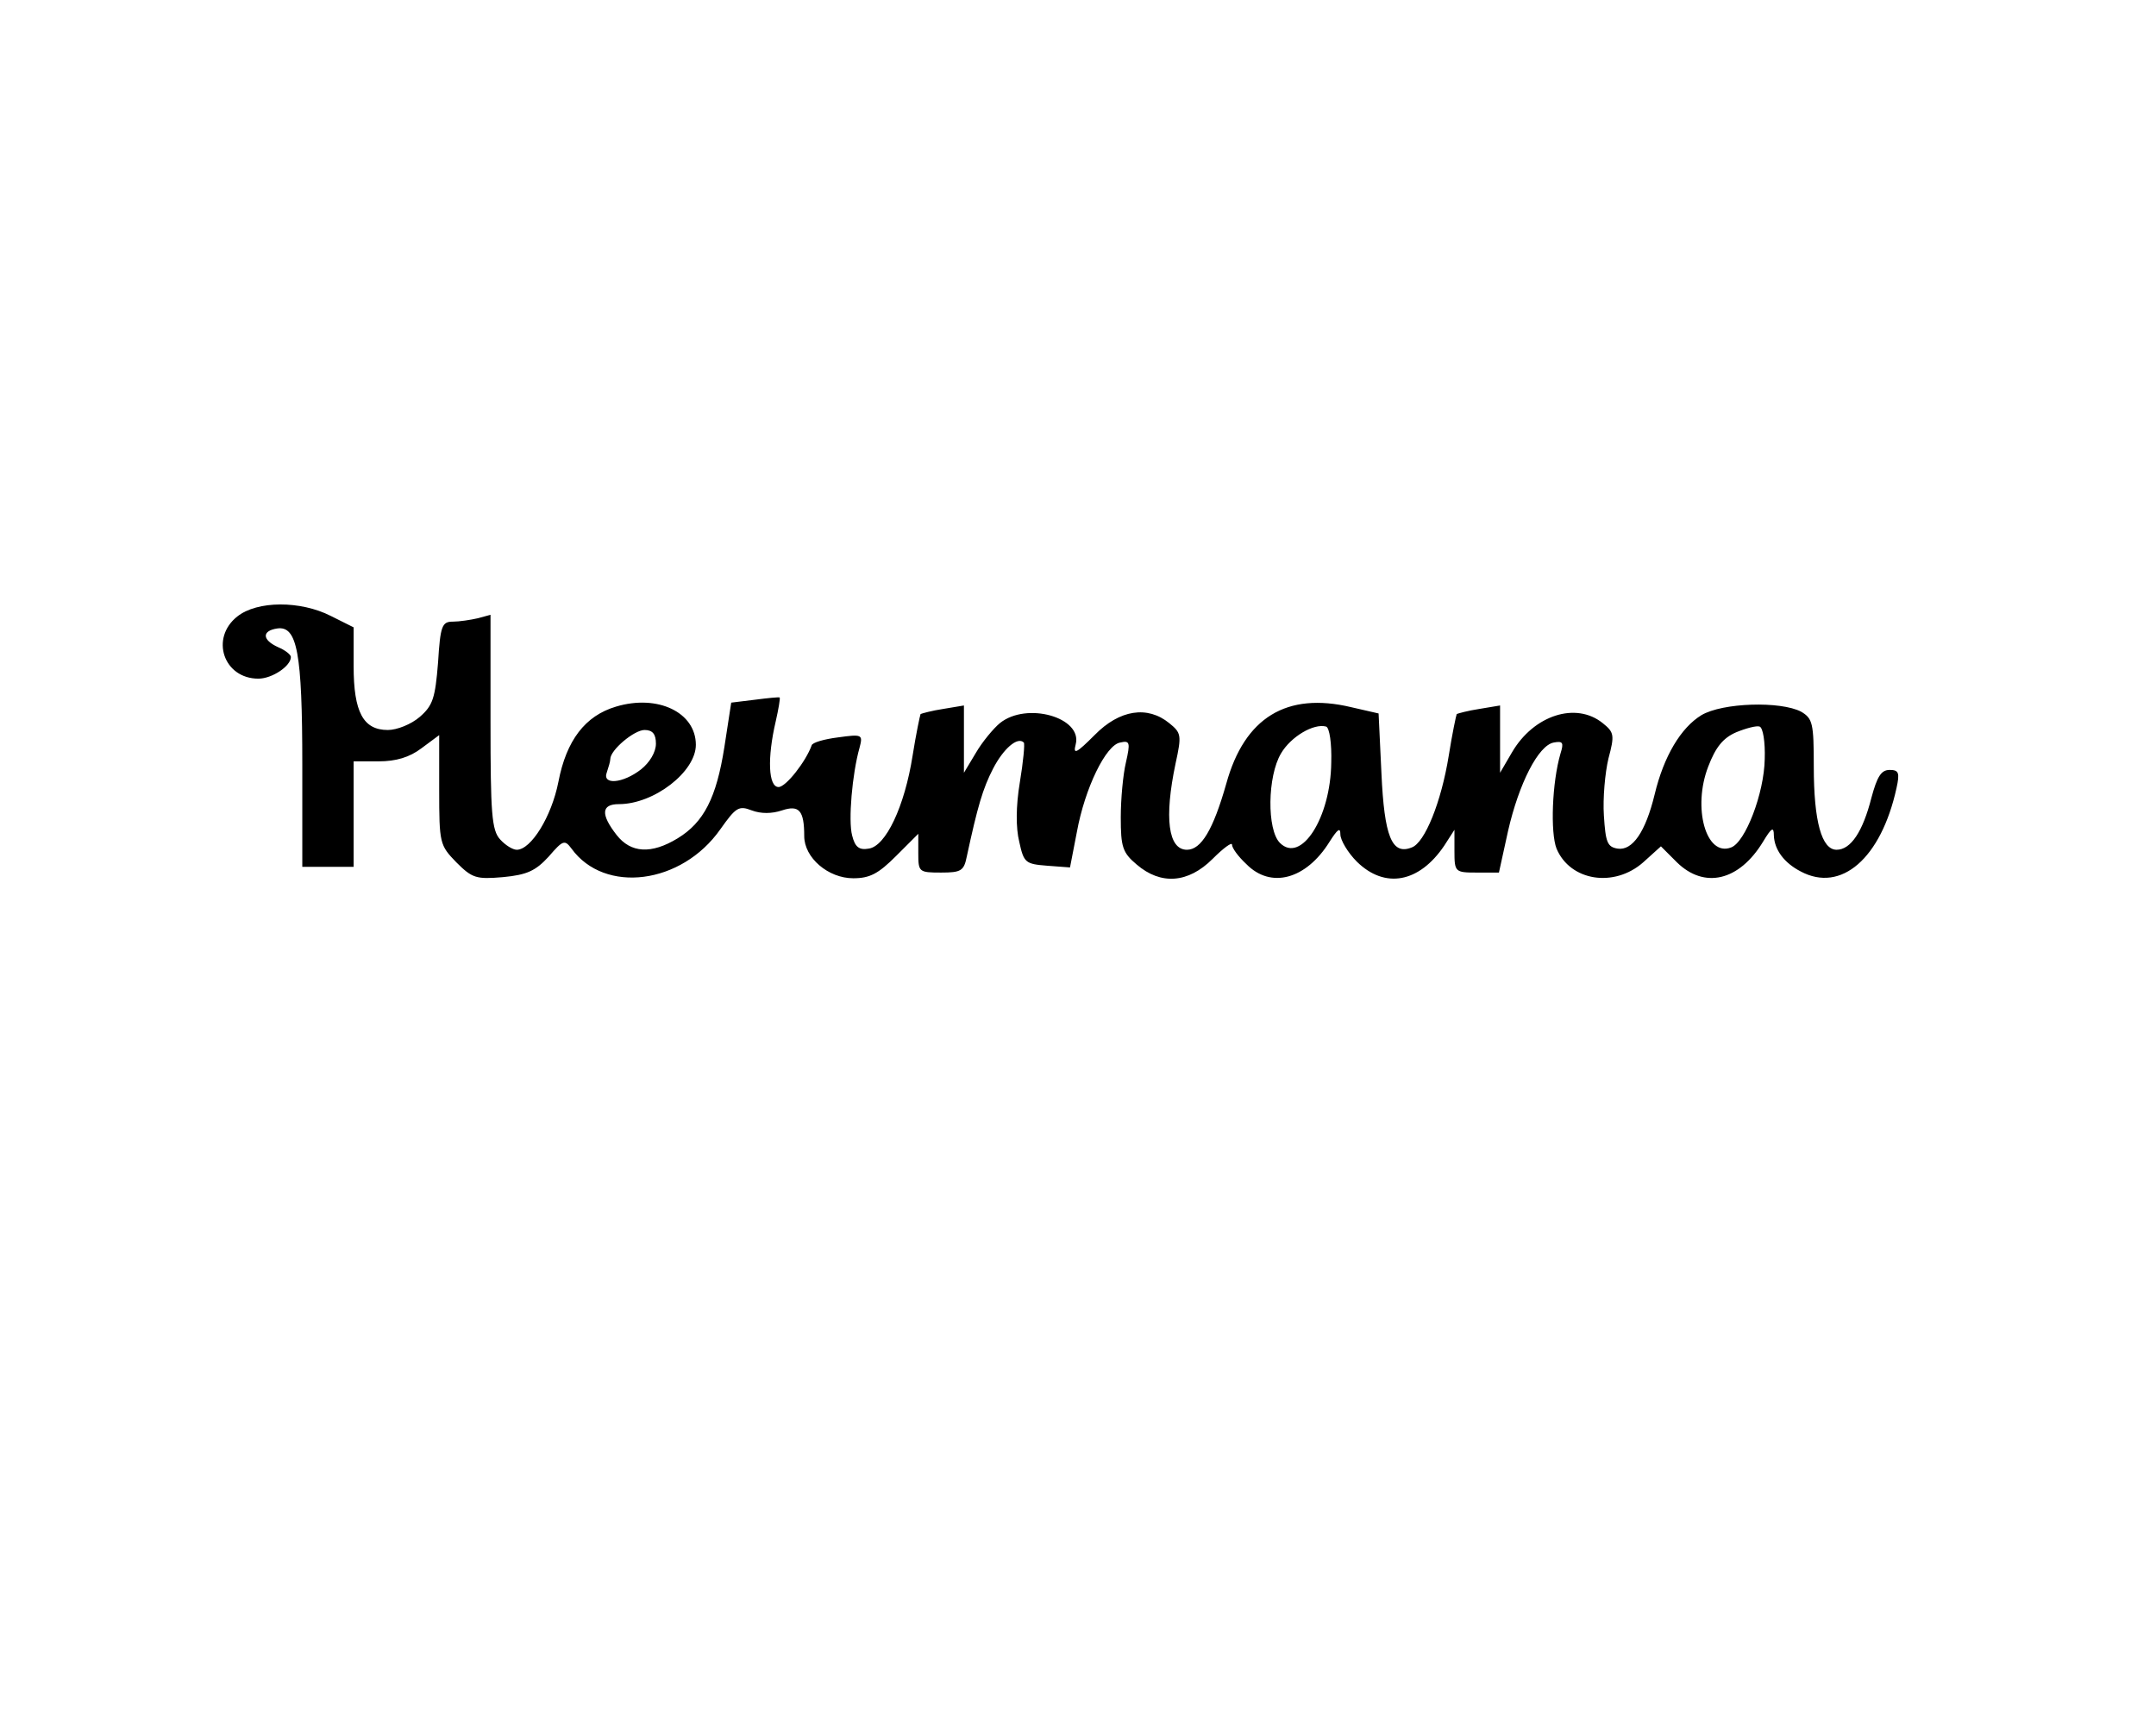 <?xml version="1.0" encoding="UTF-8" standalone="yes"?>
<svg version="1.0" xmlns="http://www.w3.org/2000/svg" width="378" height="302" viewBox="0 0 378 302" preserveAspectRatio="xMidYMid meet">
  <g transform="translate(0,302) scale(0.1,-0.1)" fill="#000000" stroke="none">
    <path d="M416 1939 c-48 -38 -24 -109 37 -109 24 0 57 22 57 38 0 4 -10 12
-22 17 -29 13 -29 29 -2 33 35 5 44 -42 44 -239 l0 -179 45 0 45 0 0 93 0 92
44 0 c30 0 54 7 75 23 l31 23 0 -96 c0 -94 1 -97 30 -127 28 -28 35 -30 82
-26 42 4 57 11 80 36 25 29 28 30 40 14 58 -80 193 -63 261 34 27 38 32 42 55
33 16 -6 35 -6 53 0 30 10 39 0 39 -45 0 -38 42 -74 86 -74 29 0 44 8 75 39
l39 39 0 -34 c0 -33 1 -34 40 -34 35 0 40 3 45 28 19 88 28 119 46 154 18 35
43 57 54 46 2 -2 -1 -34 -7 -70 -7 -42 -7 -80 -1 -104 8 -37 11 -39 49 -42
l40 -3 12 62 c14 77 51 153 76 157 17 4 18 0 10 -35 -5 -21 -9 -64 -9 -96 0
-52 3 -62 28 -83 42 -36 90 -33 133 10 19 19 34 30 34 25 0 -6 11 -21 25 -34
43 -44 105 -27 146 39 14 22 19 26 19 13 0 -10 13 -32 29 -48 49 -48 109 -37
153 28 l18 28 0 -37 c0 -37 1 -38 39 -38 l39 0 16 73 c19 83 53 150 80 155 16
3 18 0 12 -19 -15 -51 -18 -139 -7 -167 24 -57 101 -69 152 -24 l31 28 28 -28
c48 -47 109 -33 151 36 15 25 19 27 19 11 1 -25 18 -48 47 -63 71 -38 141 23
168 146 6 27 4 32 -12 32 -15 0 -22 -12 -32 -49 -15 -59 -36 -91 -61 -91 -26
0 -40 49 -40 146 0 76 -2 84 -22 96 -36 19 -138 16 -175 -6 -36 -22 -66 -72
-82 -139 -16 -66 -39 -99 -65 -95 -18 3 -21 11 -24 58 -2 30 2 75 8 100 11 41
10 46 -10 62 -47 38 -121 14 -159 -51 l-21 -36 0 59 0 59 -36 -6 c-20 -3 -38
-8 -40 -9 -1 -2 -8 -35 -14 -73 -13 -81 -42 -153 -65 -161 -35 -14 -48 20 -53
130 l-5 105 -48 11 c-113 27 -187 -18 -219 -134 -23 -81 -44 -116 -69 -116
-33 0 -40 56 -20 151 11 50 10 54 -11 71 -38 31 -87 24 -131 -21 -32 -32 -38
-35 -33 -16 12 47 -86 75 -133 37 -11 -9 -31 -33 -42 -52 l-21 -35 0 59 0 59
-36 -6 c-20 -3 -38 -8 -40 -9 -1 -2 -8 -35 -14 -73 -14 -89 -47 -159 -77 -163
-17 -3 -24 3 -29 23 -7 26 0 108 13 154 6 23 5 24 -38 18 -24 -3 -45 -9 -46
-14 -10 -28 -45 -73 -58 -73 -18 0 -20 51 -5 115 5 22 8 40 7 42 -1 1 -21 -1
-44 -4 l-41 -5 -12 -78 c-14 -89 -36 -132 -82 -160 -46 -28 -82 -26 -107 6
-28 36 -27 54 4 54 62 0 135 57 135 104 0 57 -67 89 -140 67 -54 -16 -87 -59
-101 -132 -12 -61 -48 -119 -73 -119 -7 0 -20 8 -29 18 -15 16 -17 46 -17 206
l0 188 -22 -6 c-13 -3 -33 -6 -44 -6 -19 0 -22 -7 -26 -72 -5 -62 -9 -75 -32
-95 -15 -13 -40 -23 -56 -23 -43 0 -60 31 -60 112 l0 68 -40 20 c-53 27 -129
27 -164 -1z m1918 -256 c-1 -97 -53 -178 -90 -141 -23 23 -22 117 2 157 17 29
57 53 79 47 6 -2 10 -30 9 -63z m760 6 c-1 -60 -34 -146 -59 -155 -44 -17 -68
70 -40 142 13 34 26 50 49 60 17 7 36 12 41 10 6 -2 10 -27 9 -57z m-1944 27
c0 -15 -11 -33 -26 -45 -32 -25 -69 -28 -60 -5 3 9 6 19 6 23 0 16 42 51 60
51 14 0 20 -7 20 -24z"/>
  </g>
</svg>